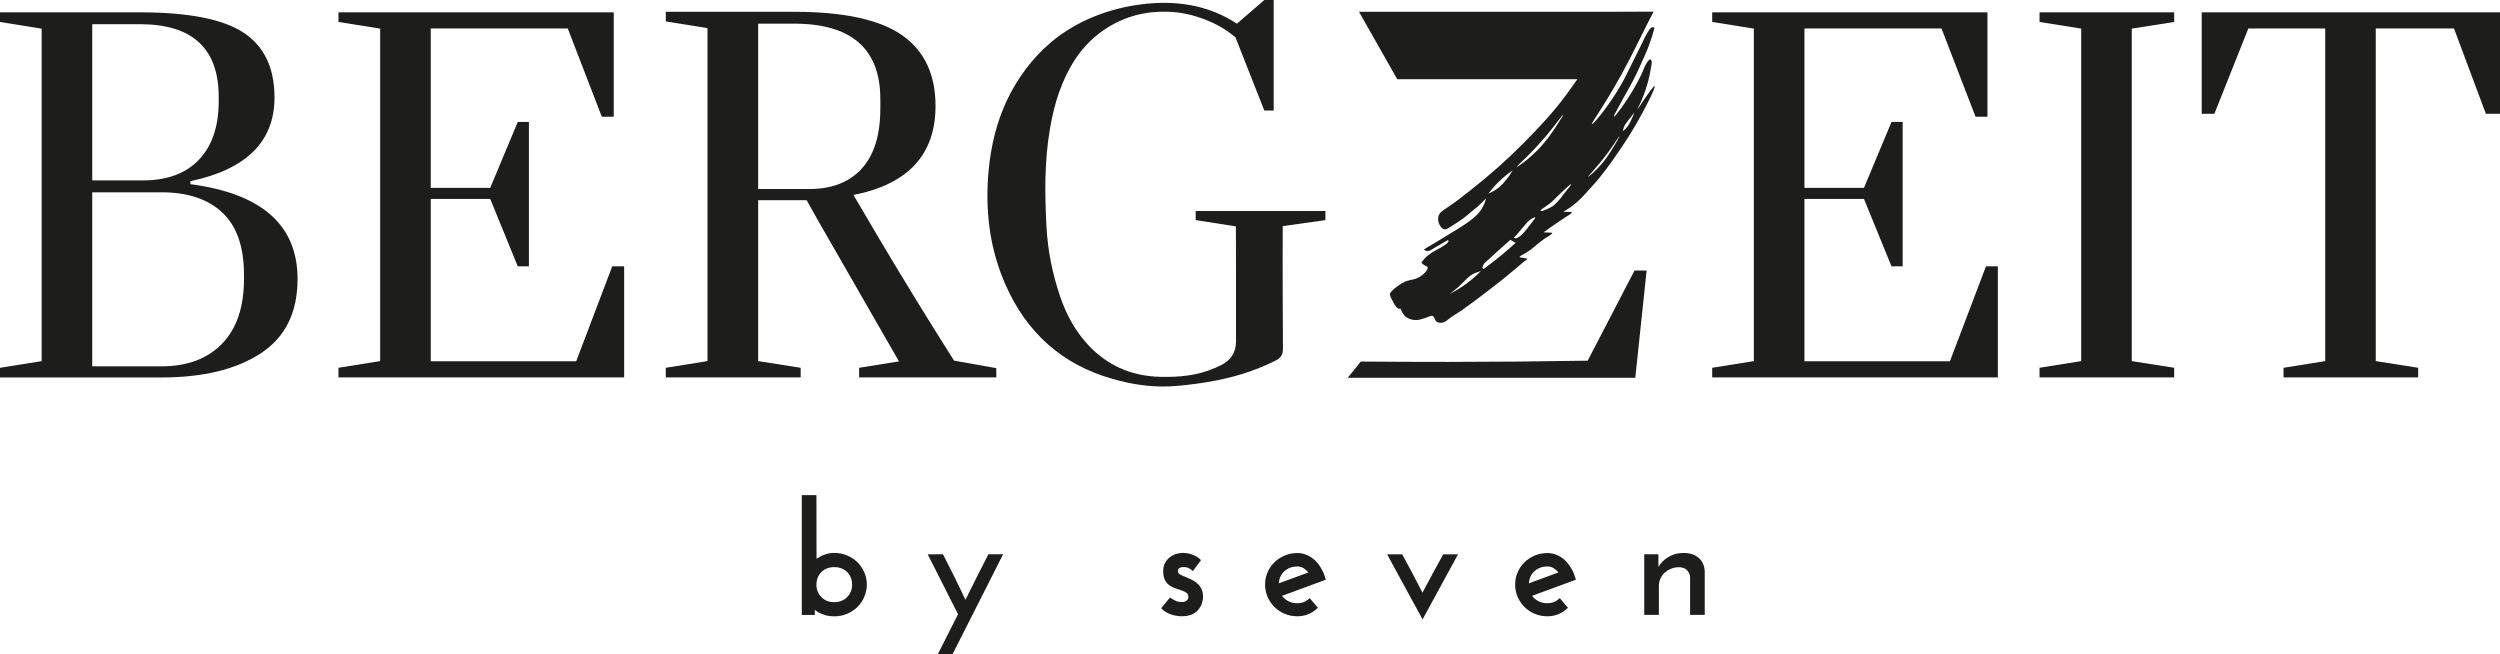 <svg width="340" height="89" viewBox="0 0 340 89" fill="none" xmlns="http://www.w3.org/2000/svg">
<g clip-path="url(#clip0_95_28)">
<path d="M116.608 76.469C116.214 76.077 115.74 75.765 115.197 75.536C114.653 75.308 114.07 75.194 113.457 75.194C113.063 75.194 112.689 75.249 112.35 75.358C112.016 75.467 111.717 75.591 111.472 75.73C111.313 75.819 111.168 75.909 111.049 75.993L111.034 67.338H109.044V83.63H110.814V82.936C110.814 82.936 110.834 82.956 110.844 82.96C110.979 83.08 111.168 83.204 111.403 83.328C111.637 83.452 111.931 83.566 112.275 83.67C112.624 83.774 113.018 83.824 113.457 83.824C114.07 83.824 114.658 83.71 115.197 83.482C115.735 83.253 116.214 82.941 116.608 82.549C117.001 82.157 117.32 81.69 117.545 81.164C117.774 80.638 117.889 80.077 117.889 79.492C117.889 78.906 117.774 78.35 117.545 77.834C117.315 77.318 117.001 76.856 116.608 76.464V76.469ZM115.207 81.204C114.763 81.66 114.17 81.894 113.457 81.894C112.744 81.894 112.15 81.66 111.707 81.204C111.258 80.747 111.034 80.171 111.034 79.502C111.034 78.832 111.258 78.246 111.707 77.799C112.15 77.358 112.744 77.129 113.462 77.129C114.18 77.129 114.768 77.353 115.212 77.799C115.655 78.246 115.885 78.817 115.885 79.502C115.885 80.186 115.66 80.747 115.212 81.204H115.207Z" fill="#1D1D1B"/>
<path d="M134.391 75.442C133.888 76.42 133.384 77.407 132.88 78.405C132.347 79.467 131.819 80.524 131.305 81.576C130.851 80.603 130.378 79.626 129.889 78.633C129.351 77.541 128.812 76.474 128.274 75.432L128.244 75.378L126.17 75.392L130.293 83.536C129.839 84.424 129.396 85.303 128.957 86.176C128.513 87.065 128.059 87.958 127.601 88.856L127.526 89H129.535L129.56 88.945C130.697 86.697 131.829 84.464 132.955 82.236C134.082 80.008 135.214 77.775 136.35 75.526L136.42 75.382H134.411L134.381 75.437L134.391 75.442Z" fill="#1D1D1B"/>
<path d="M162.744 79.263C162.495 79.065 162.221 78.901 161.927 78.767C161.638 78.638 161.368 78.524 161.114 78.42C160.87 78.325 160.651 78.221 160.471 78.117C160.312 78.023 160.222 77.909 160.197 77.769C160.172 77.571 160.217 77.422 160.341 77.303C160.466 77.184 160.675 77.124 160.965 77.124C161.289 77.124 161.553 77.184 161.742 77.303C161.942 77.427 162.081 77.526 162.146 77.591L162.231 77.675L162.296 77.576C162.45 77.348 162.615 77.129 162.789 76.916C162.964 76.698 163.128 76.474 163.288 76.246L163.333 76.181L163.278 76.122C163.113 75.943 162.919 75.794 162.705 75.675C162.49 75.556 162.271 75.462 162.051 75.388C161.832 75.313 161.613 75.263 161.398 75.234C161.184 75.204 161.005 75.189 160.855 75.189C160.606 75.189 160.317 75.234 160.007 75.323C159.693 75.412 159.399 75.556 159.135 75.76C158.866 75.958 158.641 76.221 158.462 76.529C158.282 76.841 158.193 77.234 158.193 77.695C158.193 78.211 158.282 78.633 158.462 78.946C158.641 79.258 158.876 79.507 159.155 79.68C159.424 79.849 159.718 79.983 160.027 80.077C160.326 80.171 160.601 80.261 160.85 80.355C161.089 80.444 161.284 80.554 161.433 80.683C161.568 80.797 161.628 80.966 161.618 81.194C161.608 81.368 161.558 81.501 161.483 81.586C161.398 81.675 161.304 81.745 161.204 81.789C161.099 81.834 161.005 81.859 160.925 81.869C160.835 81.874 160.785 81.879 160.77 81.879C160.441 81.879 160.172 81.834 159.968 81.745C159.758 81.655 159.494 81.506 159.185 81.313L159.115 81.268L159.06 81.333C158.871 81.546 158.691 81.769 158.517 81.993C158.347 82.211 158.168 82.43 157.978 82.643L157.918 82.707L157.978 82.772C158.277 83.099 158.681 83.353 159.18 83.536C159.678 83.72 160.202 83.809 160.745 83.809C161.334 83.809 161.822 83.71 162.191 83.521C162.56 83.328 162.854 83.09 163.064 82.807C163.268 82.529 163.418 82.236 163.497 81.938C163.577 81.645 163.617 81.392 163.617 81.184C163.617 80.727 163.532 80.34 163.368 80.032C163.203 79.73 162.994 79.472 162.739 79.273L162.744 79.263Z" fill="#1D1D1B"/>
<path d="M180.312 78.846C180.178 78.32 179.988 77.834 179.739 77.392C179.49 76.946 179.201 76.564 178.872 76.241C178.542 75.918 178.169 75.67 177.75 75.487C177.331 75.303 176.897 75.214 176.444 75.214C175.825 75.214 175.252 75.328 174.719 75.551C174.185 75.779 173.716 76.082 173.323 76.469C172.929 76.856 172.615 77.313 172.39 77.839C172.161 78.365 172.051 78.921 172.051 79.501C172.051 80.082 172.166 80.658 172.39 81.179C172.62 81.695 172.929 82.151 173.323 82.549C173.716 82.941 174.185 83.253 174.719 83.477C175.252 83.705 175.83 83.814 176.444 83.814C177.002 83.814 177.515 83.71 177.984 83.506C178.453 83.303 178.872 83.015 179.235 82.653L178.114 81.338C177.675 81.804 177.117 82.037 176.444 82.037C175.99 82.037 175.581 81.948 175.222 81.764C174.863 81.581 174.574 81.338 174.355 81.03C175.352 80.663 176.344 80.3 177.336 79.933C178.328 79.566 179.32 79.204 180.317 78.837L180.312 78.846ZM173.916 79.333C173.946 79.045 173.996 78.797 174.065 78.583C174.24 78.127 174.534 77.755 174.948 77.467C175.367 77.179 175.86 77.04 176.439 77.04C176.738 77.04 177.017 77.114 177.266 77.263C177.515 77.412 177.745 77.611 177.944 77.854C177.266 78.097 176.598 78.345 175.93 78.593C175.262 78.846 174.589 79.09 173.916 79.333Z" fill="#1D1D1B"/>
<path d="M214.32 78.847C214.185 78.32 213.996 77.834 213.746 77.392C213.497 76.946 213.208 76.564 212.879 76.241C212.55 75.919 212.176 75.67 211.757 75.487C211.338 75.303 210.905 75.214 210.451 75.214C209.833 75.214 209.259 75.328 208.726 75.551C208.192 75.78 207.724 76.082 207.33 76.469C206.936 76.856 206.622 77.313 206.398 77.839C206.168 78.365 206.059 78.921 206.059 79.502C206.059 80.082 206.173 80.658 206.398 81.179C206.627 81.695 206.936 82.152 207.33 82.549C207.724 82.941 208.192 83.253 208.726 83.477C209.259 83.705 209.838 83.814 210.451 83.814C211.009 83.814 211.523 83.71 211.991 83.506C212.46 83.303 212.879 83.015 213.243 82.653L212.121 81.338C211.682 81.804 211.124 82.037 210.451 82.037C209.997 82.037 209.588 81.948 209.229 81.765C208.87 81.581 208.581 81.338 208.362 81.03C209.359 80.663 210.351 80.301 211.343 79.933C212.335 79.566 213.328 79.204 214.325 78.837L214.32 78.847ZM207.923 79.333C207.953 79.045 208.003 78.797 208.073 78.584C208.247 78.127 208.541 77.755 208.955 77.467C209.374 77.179 209.868 77.04 210.446 77.04C210.745 77.04 211.024 77.115 211.273 77.263C211.523 77.412 211.752 77.611 211.952 77.854C211.273 78.097 210.605 78.345 209.937 78.593C209.269 78.847 208.596 79.09 207.923 79.333Z" fill="#1D1D1B"/>
<path d="M194.76 78.167L193.454 80.603L192.163 78.117L190.702 75.388H188.648L188.728 75.537C189.505 76.966 190.278 78.39 191.056 79.809C191.829 81.224 192.606 82.648 193.384 84.082L193.469 84.241L193.554 84.082C194.331 82.653 195.104 81.229 195.882 79.809C196.66 78.39 197.437 76.966 198.21 75.537L198.29 75.392H196.276L194.755 78.167H194.76Z" fill="#1D1D1B"/>
<path d="M231.035 75.889C230.527 75.432 229.834 75.199 228.961 75.199C228.169 75.199 227.436 75.412 226.783 75.824C226.254 76.162 225.84 76.593 225.546 77.114C225.546 76.941 225.546 76.762 225.546 76.583C225.546 76.211 225.546 75.844 225.536 75.477V75.377L223.617 75.382V83.625H225.606V79.621C225.606 79.129 225.775 78.648 226.09 78.226C226.184 78.097 226.299 77.973 226.434 77.854C226.867 77.467 227.436 77.219 228.039 77.154C228.119 77.144 228.203 77.139 228.293 77.139C228.582 77.139 229.116 77.194 229.46 77.571C229.694 77.829 229.829 78.147 229.854 78.504V83.625H231.843V77.685C231.813 76.946 231.539 76.34 231.035 75.879V75.889Z" fill="#1D1D1B"/>
<path d="M215.923 49.051C209.687 49.155 203.365 49.214 196.973 49.219C192.975 49.219 189.006 49.204 185.073 49.17C184.48 49.904 183.886 50.644 183.293 51.378C196.33 51.378 209.362 51.378 222.4 51.378L223.94 36.793H222.295C220.171 40.877 218.052 44.961 215.928 49.046L215.923 49.051Z" fill="#1D1D1B"/>
<path d="M25.9 25.041V24.64C33.523 23.027 37.332 19.235 37.332 13.26C37.332 9.231 35.931 6.298 33.134 4.447C30.337 2.6 25.631 1.677 19.02 1.677H0V2.988L5.664 3.896V49.115L0 50.023V51.334H21.951C27.62 51.334 32.122 50.242 35.457 48.058C38.798 45.875 40.468 42.505 40.468 37.939C40.468 30.619 35.612 26.327 25.9 25.046V25.041ZM12.544 3.29H19.02C26.234 3.29 29.809 6.65 29.744 13.359V13.761C29.744 17.186 28.846 19.841 27.062 21.716C25.277 23.597 22.729 24.535 19.424 24.535H12.544V3.29ZM33.184 37.934C33.184 41.761 32.187 44.699 30.198 46.748C28.208 48.798 25.461 49.82 21.951 49.82H12.544V26.153H21.951C25.526 26.153 28.293 27.076 30.247 28.922C32.202 30.768 33.179 33.572 33.179 37.329V37.934H33.184Z" fill="#1D1D1B"/>
<path d="M129.753 49.046C126.303 43.607 122.873 38.024 119.468 32.292C118.321 30.361 117.19 28.436 116.073 26.515C123.506 25.051 127.231 21.022 127.231 14.412C127.231 10.109 125.71 6.898 122.669 4.779C119.628 2.66 114.727 1.603 107.976 1.603H90.547V2.913L96.22 3.821V49.11L90.547 50.018V51.329H108.889V50.018L103.11 49.11V27.225H107.976C108.555 27.225 109.128 27.225 109.706 27.225C109.721 27.255 109.776 27.349 109.791 27.379C110.659 28.907 111.302 30.078 111.372 30.198C115.001 36.515 118.631 42.833 122.26 49.15L116.841 50.018V51.329H117.773C117.818 51.329 117.858 51.329 117.903 51.329C123.771 51.329 129.634 51.329 135.502 51.329C135.502 50.907 135.497 50.485 135.492 50.068C133.577 49.726 131.663 49.388 129.753 49.046ZM110.105 25.706H103.11V3.216H107.976C115.814 3.216 119.727 6.645 119.727 13.503V14.714C119.727 18.342 118.885 21.086 117.195 22.932C115.505 24.783 113.141 25.706 110.1 25.706H110.105Z" fill="#1D1D1B"/>
<path d="M162.614 29.93L168.079 30.788C168.079 30.788 168.094 36.163 168.099 36.163V46.42C168.099 47.924 167.406 49.011 166.015 49.686C165.775 49.8 165.531 49.914 165.292 50.019C162.904 51.081 160.371 51.314 157.793 51.249C153.73 51.155 150.325 49.602 147.653 46.535C146.062 44.718 144.961 42.614 144.188 40.351C143.141 37.274 142.503 34.128 142.323 30.873C142.084 26.376 142.029 21.895 142.807 17.454C143.37 14.149 144.337 10.967 146.192 8.114C148.555 4.471 152.479 2.035 156.826 1.653C158.551 1.504 160.311 1.608 161.991 2.045C163.841 2.526 165.656 3.31 167.221 4.447C167.44 4.605 167.65 4.769 167.859 4.938C167.914 4.982 167.969 5.027 168.024 5.077L171.947 15.032H173.224V0H171.947L168.223 3.221C168.203 3.241 167.61 2.839 167.55 2.804C167.286 2.65 167.022 2.501 166.752 2.357C163.238 0.516 159.359 0.099 155.44 0.561C150.928 1.097 146.431 2.794 142.931 5.752C140.379 7.915 138.345 10.665 136.924 13.682C135.543 16.615 134.79 19.776 134.471 22.992C133.938 28.426 134.536 33.731 136.774 38.778C139.646 45.254 144.442 49.592 151.342 51.542C153.885 52.262 156.472 52.669 159.115 52.544C160.77 52.46 162.425 52.242 164.06 51.984C167.326 51.463 170.472 50.544 173.433 49.066C174.186 48.688 174.48 48.262 174.48 47.408C174.445 43.309 174.44 35.121 174.44 35.121C174.44 33.667 174.45 32.208 174.45 30.753C176.385 30.48 178.324 30.208 180.258 29.935V28.694H162.614V29.935V29.93Z" fill="#1D1D1B"/>
<path d="M277.377 2.987L283.046 3.891V49.11L277.377 50.018V51.328H295.689V50.018L289.921 49.11V3.891L295.689 2.987V1.677H277.377V2.987Z" fill="#1D1D1B"/>
<path d="M222.695 14.838C223.667 12.918 224.12 11.31 224.355 10.183C224.42 9.871 224.479 9.558 224.529 9.24C224.564 9.007 224.629 8.779 224.639 8.541C224.649 8.352 224.584 8.114 224.449 8.084C224.365 8.069 224.28 8.149 224.235 8.193C223.831 8.605 223.512 9.454 223.512 9.454C223.283 10.054 223.048 10.506 222.709 11.146C222.709 11.146 222.56 11.424 222.365 11.767C221.039 14.099 219.579 15.94 219.494 15.88C219.414 15.831 219.813 15.131 219.843 15.077C220.157 14.466 220.491 13.861 220.82 13.26C220.865 13.181 221.468 12.159 222.006 11.131C222.675 9.866 223.248 8.556 223.826 7.245C224.3 6.169 224.654 5.067 224.973 3.935C224.988 3.881 225.003 3.821 224.973 3.772C224.958 3.747 224.928 3.727 224.898 3.717C224.614 3.623 224.42 3.866 224.285 4.069C223.811 4.764 223.472 5.573 223.093 6.327C222.699 7.112 222.306 7.901 221.922 8.685C221.438 9.672 220.96 10.665 220.411 11.618C218.656 14.635 216.622 16.987 216.492 16.888C216.348 16.774 218.756 13.627 221.633 8.04C221.857 7.603 222.071 7.176 222.276 6.764C222.351 6.605 222.43 6.447 222.515 6.283C223.632 3.995 224.729 1.906 224.893 1.583C222.984 1.588 221.074 1.598 219.165 1.603H184.824L190.024 10.774C190.024 10.774 214.498 10.774 214.518 10.774C214.369 10.992 214.144 11.305 213.875 11.687C213.526 12.178 213.182 12.66 213.028 12.868C211.298 15.23 209.243 17.409 207.184 19.483C204.926 21.761 202.518 23.895 199.99 25.87C198.913 26.714 197.827 27.592 196.675 28.332C196.116 28.689 195.748 28.952 195.623 29.433C195.433 30.158 195.917 31.111 196.47 31.19C196.715 31.225 197.024 30.987 197.218 30.873C197.856 30.491 198.5 30.069 199.103 29.617C199.721 29.156 200.274 28.62 200.888 28.163C201.391 27.706 201.795 27.299 202.089 26.982C202.054 27.156 201.985 27.419 201.865 27.716C201.376 28.927 200.454 29.622 199.761 30.133C198.913 30.759 197.986 31.294 197.094 31.845C195.952 32.55 194.8 33.235 193.649 33.92C193.649 33.92 193.743 33.999 193.753 34.004C193.828 34.054 193.908 34.093 193.993 34.118C194.237 34.188 194.456 34.098 194.661 33.969C195.174 33.647 195.708 33.349 196.236 33.041C196.456 32.912 196.675 32.788 196.894 32.659C196.949 32.684 196.979 32.714 196.994 32.754C197.069 32.972 196.451 33.428 195.134 34.118C194.86 34.262 194.531 34.466 194.192 34.748C193.788 35.086 193.499 35.438 193.3 35.716C193.554 35.994 193.773 36.123 193.938 36.183C194.087 36.242 194.207 36.327 194.157 36.51C194.057 36.862 193.659 37.225 193.379 37.443C193.05 37.701 192.667 37.885 192.258 37.989C191.894 38.083 191.54 38.123 191.186 38.267C190.473 38.56 189.84 39.046 189.286 39.582C189.177 39.686 189.067 39.805 189.042 39.954C188.987 40.282 189.336 40.798 189.481 41.086C189.645 41.418 189.84 41.776 190.169 41.974C190.199 41.994 190.493 42.014 190.478 41.974C190.692 42.584 190.996 43.066 191.61 43.334C191.784 43.408 192.188 43.557 192.706 43.522C193.315 43.488 193.933 43.19 194.501 42.996C194.586 42.967 194.676 42.937 194.765 42.952C195.04 42.991 195.08 43.349 195.219 43.572C195.414 43.88 195.862 43.964 196.221 43.865C196.585 43.766 196.879 43.522 197.163 43.284C197.856 42.714 197.622 43.254 203.884 38.376C204.542 37.865 205.205 37.309 205.848 36.768C206.182 36.485 206.516 36.203 206.85 35.925C207.02 35.786 207.184 35.642 207.354 35.508C207.414 35.458 207.728 35.299 207.703 35.21C207.688 35.155 207.578 35.141 207.394 35.116C206.925 35.046 206.691 35.007 206.671 34.952C206.621 34.808 207.364 34.57 208.266 33.88C208.64 33.597 208.84 33.389 209.528 32.853C209.712 32.709 209.897 32.575 210.086 32.441C210.285 32.302 210.58 32.188 210.749 32.014C210.819 31.969 211.128 31.791 211.098 31.701C211.078 31.647 210.959 31.637 210.739 31.632C210.37 31.617 210.091 31.602 209.931 31.597C210.6 31.106 211.298 30.615 212.025 30.123C212.394 29.875 212.758 29.632 213.122 29.399C213.357 29.265 213.8 28.987 213.76 28.873C213.74 28.813 213.591 28.833 213.162 28.823C212.928 28.818 212.733 28.803 212.614 28.793C212.823 28.674 213.127 28.495 213.481 28.252C214.807 27.349 215.58 26.362 216.438 25.434C217.988 23.746 219.01 22.258 220.122 20.64C220.566 19.99 221.254 18.992 222.071 17.627C223.702 14.913 225.217 11.821 225.028 11.712C224.943 11.662 224.484 12.173 222.734 14.828L222.695 14.838ZM203.844 24.709C204.497 24.069 205.14 23.563 205.709 23.171C205.345 23.821 204.971 24.307 204.687 24.64C204.467 24.898 204.243 25.156 203.904 25.444C203.356 25.905 202.817 26.168 202.428 26.322C202.802 25.821 203.271 25.27 203.844 24.704V24.709ZM197.089 40.039C197.512 39.711 197.936 39.384 198.335 39.031C198.883 38.535 199.372 37.954 199.955 37.503C200.354 37.19 200.888 37.031 201.401 36.848C200.165 38.183 198.684 39.175 197.089 40.034V40.039ZM204.138 34.753C203.336 35.413 202.548 36.019 201.785 36.575C201.725 36.525 201.645 36.475 201.586 36.431C201.685 36.212 201.735 35.934 201.91 35.776C203.056 34.709 204.243 33.657 205.41 32.614C205.41 32.614 205.41 32.614 205.415 32.614L206.128 33.026C205.504 33.597 204.841 34.173 204.133 34.758L204.138 34.753ZM208.336 30.252C207.728 31.046 207.523 31.329 207.105 31.766C206.86 32.024 206.766 32.098 206.681 32.158C206.491 32.292 206.302 32.376 206.128 32.436L205.888 32.297C205.888 32.297 205.898 32.287 205.903 32.282C205.998 32.188 206.098 32.103 206.187 32.019C206.372 31.82 206.561 31.602 206.746 31.369C206.796 31.304 206.845 31.24 206.895 31.175C206.98 31.081 207.06 30.987 207.145 30.892C207.399 30.605 207.553 30.391 207.748 30.188C208.162 29.756 208.73 29.493 208.8 29.577C208.835 29.617 208.74 29.726 208.336 30.252ZM209.393 20.119C208.007 21.587 206.397 22.729 206.297 22.679C206.182 22.625 208.087 21.091 210.365 18.372C211.637 16.853 212.519 15.573 212.589 15.598C212.649 15.617 212.06 16.546 211.642 17.171C210.944 18.213 210.34 19.111 209.393 20.114V20.119ZM212.624 26.441C212.115 27.19 211.597 27.692 211.223 28.004C211.223 28.004 210.624 28.411 209.827 28.669C209.732 28.699 209.538 28.699 209.518 28.64C209.498 28.59 209.607 28.506 209.672 28.456C209.931 28.282 210.201 28.094 210.47 27.895C210.654 27.761 210.829 27.622 211.003 27.488C212.718 25.801 213.611 24.987 213.676 25.047C213.721 25.091 213.372 25.553 212.629 26.436L212.624 26.441ZM219.574 19.756C219.075 20.585 218.646 21.295 218.008 22.074C217.076 23.21 216.049 24.069 215.994 24.019C215.934 23.965 217.171 22.808 218.731 20.679C219.603 19.493 220.227 18.476 220.267 18.501C220.301 18.521 219.873 19.26 219.579 19.756H219.574ZM221.727 16.56C221.518 16.977 221.388 17.171 221.229 17.359C221.034 17.583 220.845 17.736 220.705 17.831C220.73 17.702 220.775 17.513 220.855 17.295C220.989 16.942 221.159 16.714 221.662 16.079C221.892 15.786 222.101 15.533 222.276 15.315C222.081 15.836 221.882 16.253 221.727 16.56Z" fill="#1D1D1B"/>
<path d="M78.363 49.13H58.58V27.056H66.672L70.416 36.222H71.932V16.585H70.416L66.672 25.548H58.58V3.871H77.216L81.848 15.88H83.468V1.677H46.032V2.988L51.7 3.891V49.11L46.032 50.019V51.329H84.884V36.222H83.264L78.363 49.13Z" fill="#1D1D1B"/>
<path d="M265.192 49.13H245.404V27.056H253.501L257.245 36.222H258.76V16.585H257.245L253.501 25.548H245.404V3.871H264.045L268.677 15.88H270.292V1.677H232.86V2.988L238.524 3.891V49.11L232.86 50.019V51.329H271.708V36.222H270.092L265.192 49.13Z" fill="#1D1D1B"/>
<path d="M299.433 1.677V15.479H301.153L305.774 3.871H316.229V49.11L310.56 50.019V51.329H328.872V50.019L323.104 49.11V3.871H333.743L338.081 15.479H340V1.677H299.433Z" fill="#1D1D1B"/>
</g>
<defs>
<clipPath id="clip0_95_28">
<rect width="340" height="89" fill="white"/>
</clipPath>
</defs>
</svg>
